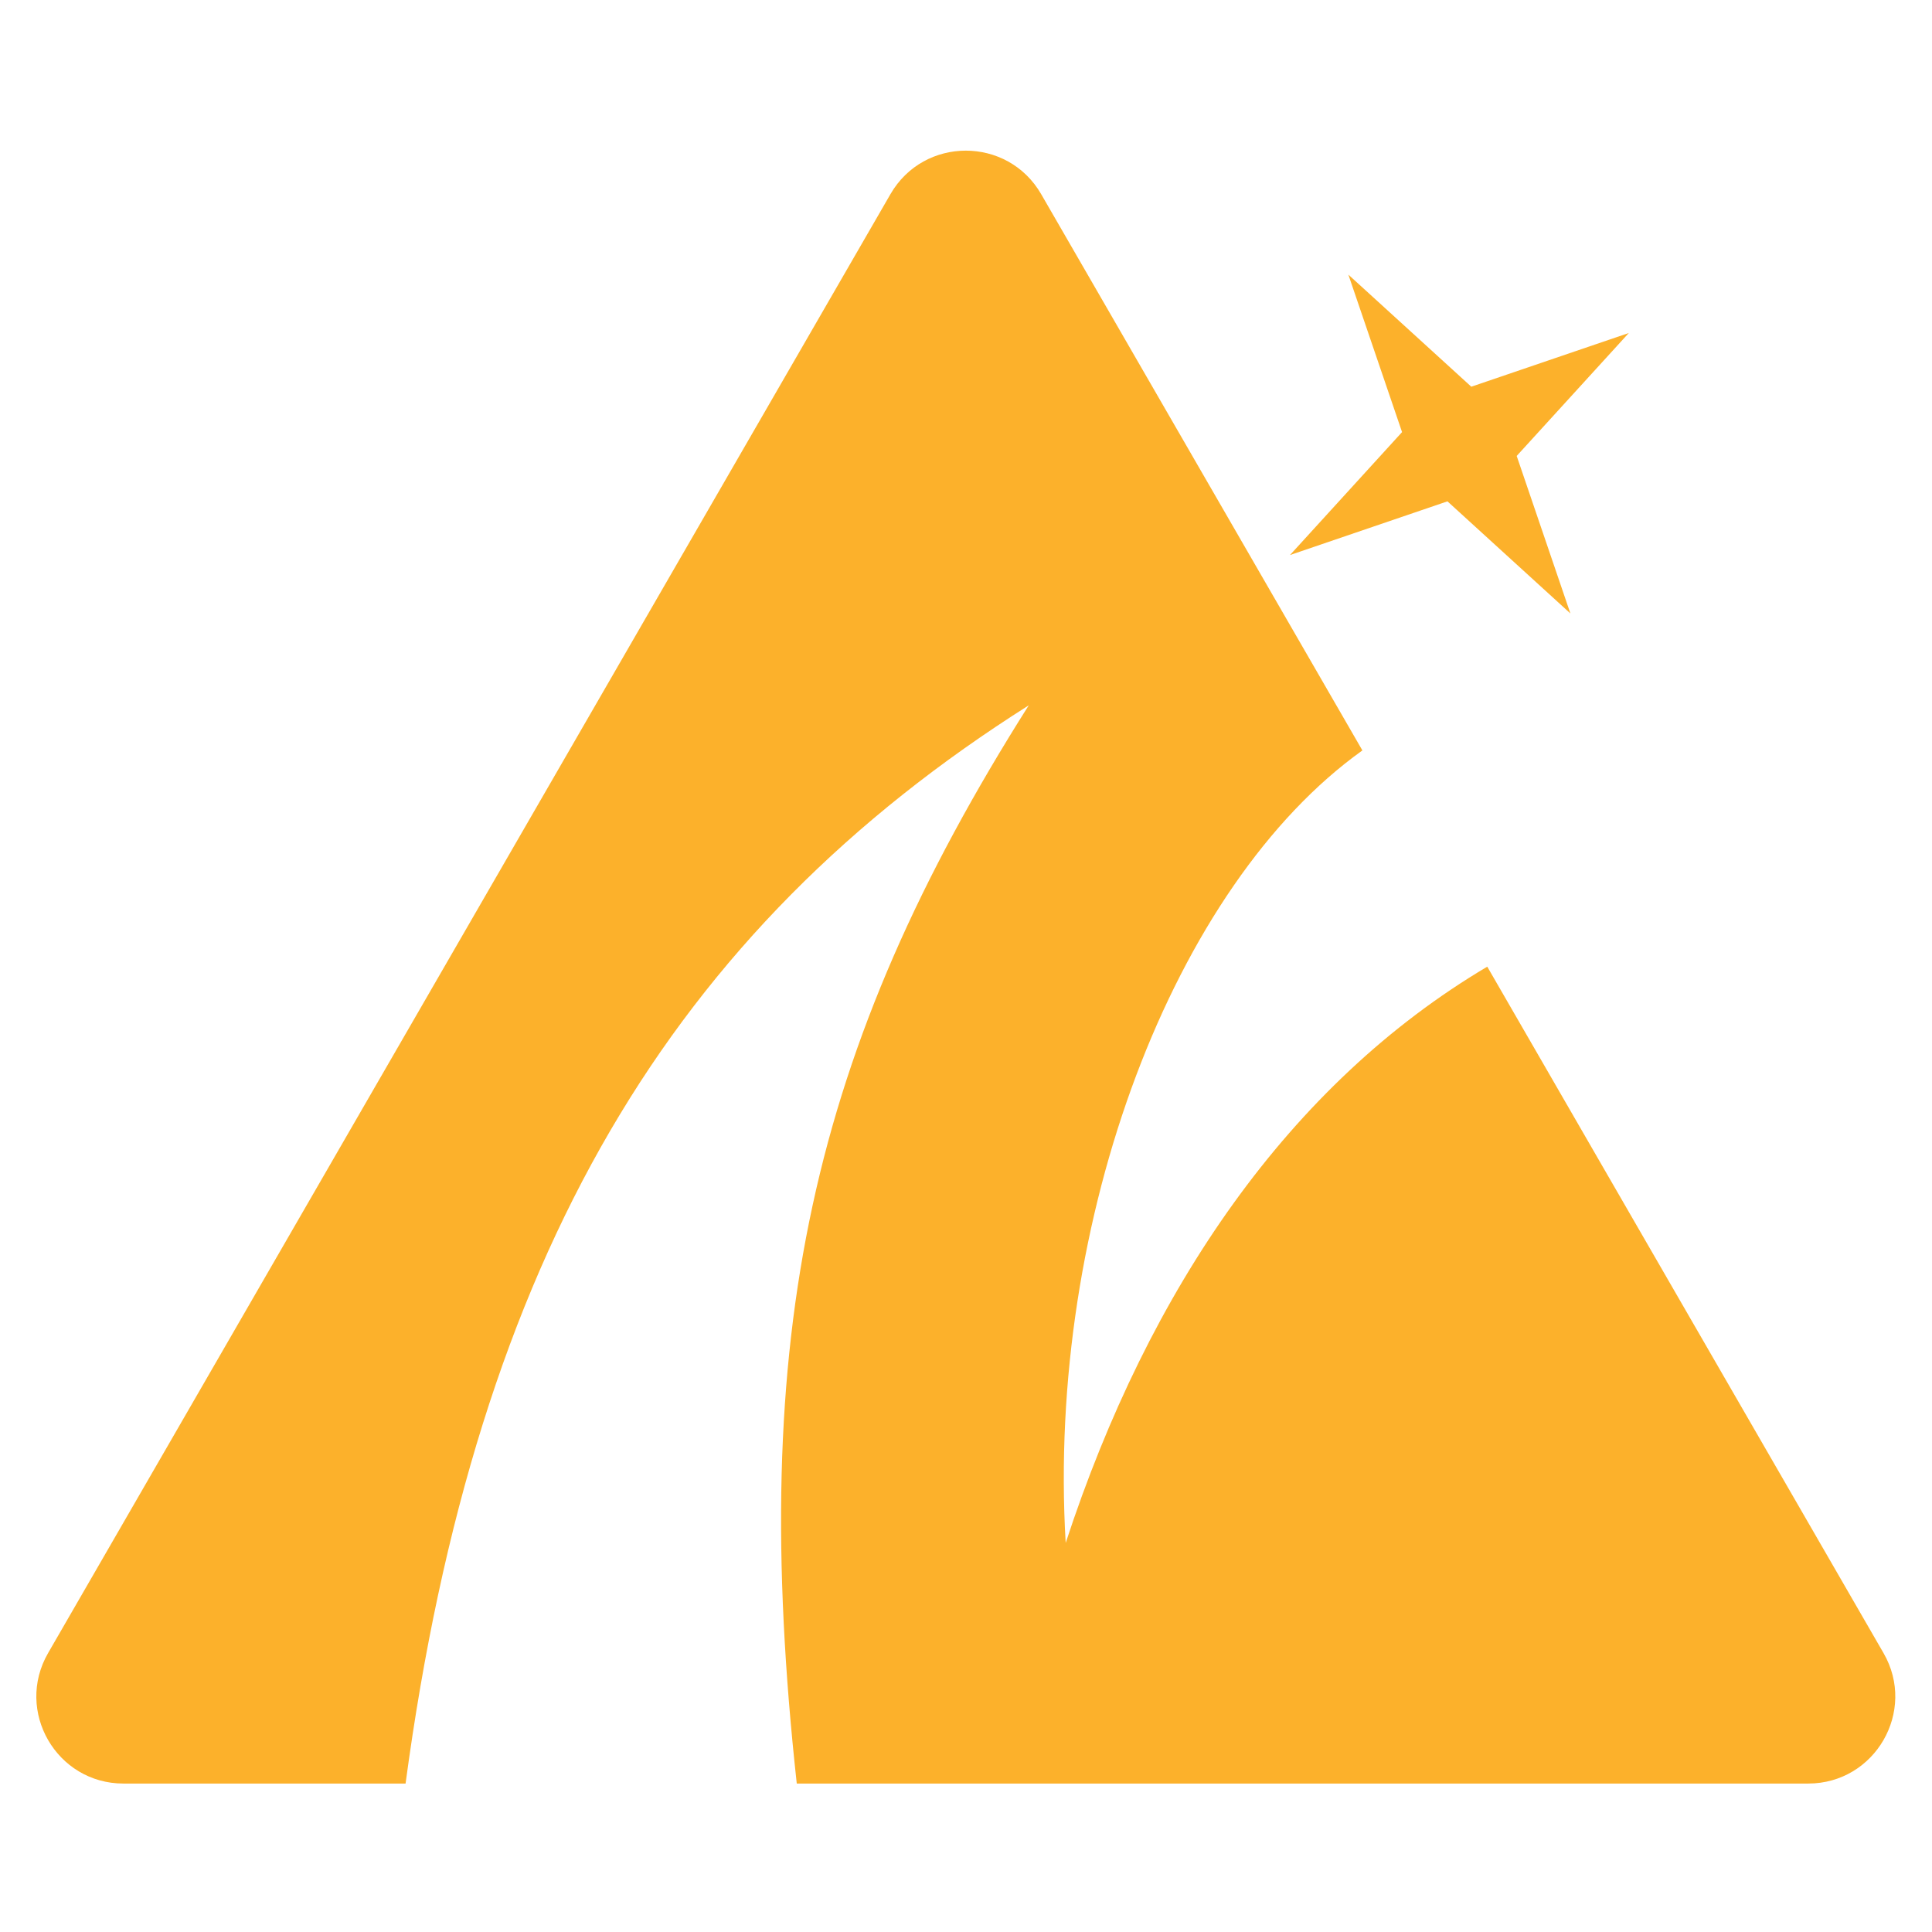 <?xml version="1.0" encoding="utf-8"?>
<!-- Generator: Adobe Illustrator 26.0.3, SVG Export Plug-In . SVG Version: 6.00 Build 0)  -->
<svg version="1.1" id="Layer_1" xmlns="http://www.w3.org/2000/svg" xmlns:xlink="http://www.w3.org/1999/xlink" x="0px" y="0px"
	 viewBox="0 0 512 512" style="enable-background:new 0 0 512 512;" xml:space="preserve">
<style type="text/css">
	.st0{fill:#FCB12B;}
</style>
<g>
	<g id="XMLID_00000112627727617265358280000017432436212724854433_">
		<polygon class="st0" points="357.33,72.78 389.91,102.48 431.65,88.25 401.94,120.83 416.17,162.57 383.59,132.86 341.86,147.09 
			371.56,114.51 		"/>
	</g>
	<g id="XMLID_00000129901630441010320330000012263108585824006039_">
		<g>
			<path class="st0" d="M211.15,472.66c-13.01-118.91,3.7-194.4,61.48-285.74c-94.38,59.69-146.32,145.66-165.15,285.74H32.72
				c-17.75,0-28.85-19.22-19.97-34.59L235.98,51.45c8.88-15.37,31.06-15.37,39.94,0l85.13,147.42
				c-50.03,35.75-83.7,124.14-78.63,210.02c22.12-67.55,59.35-121.67,111.72-152.71l105.01,181.89
				c8.88,15.37-2.22,34.59-19.97,34.59H211.15z"/>
		</g>
	</g>
</g>
</svg>
